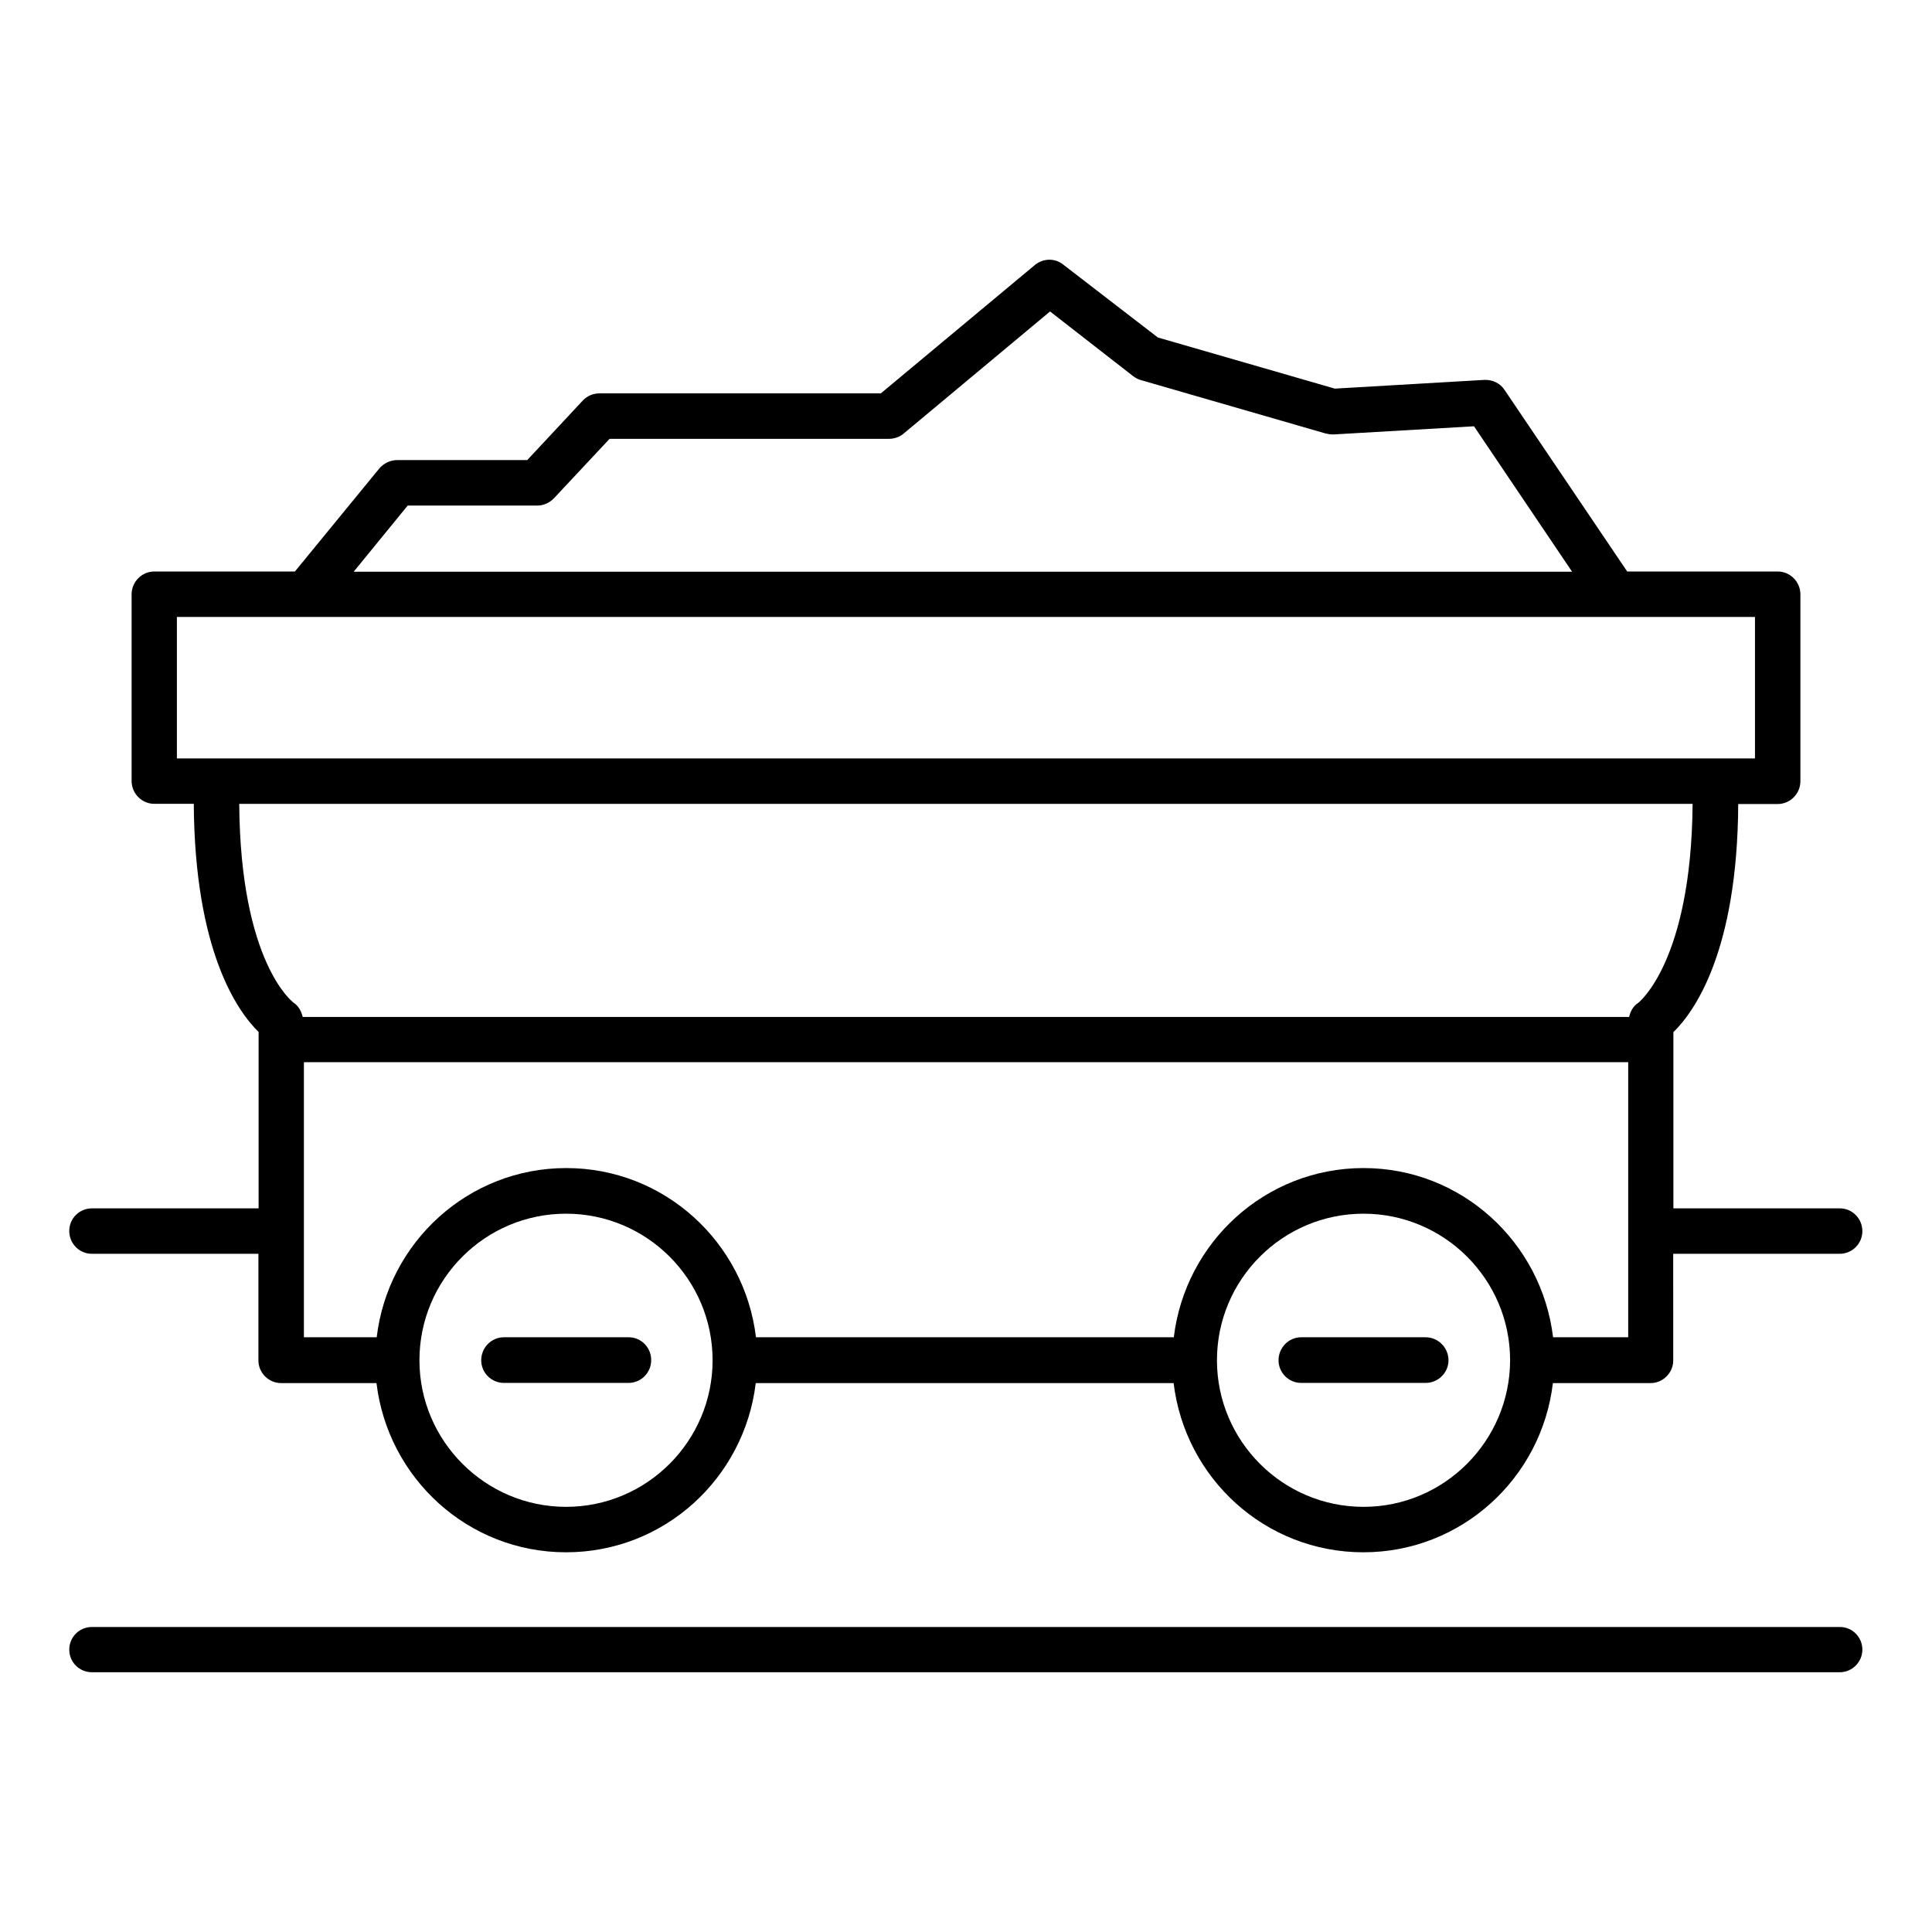<?xml version="1.0" encoding="UTF-8"?>
<!-- Uploaded to: ICON Repo, www.iconrepo.com, Generator: ICON Repo Mixer Tools -->
<svg fill="#000000" width="800px" height="800px" version="1.1" viewBox="144 144 512 512" xmlns="http://www.w3.org/2000/svg">
 <g>
  <path d="m310.62 498.39h-33.098c-3.324 0-5.996 2.769-5.996 6.098 0 3.273 2.672 5.996 5.996 5.996h33.051c3.324 0 5.996-2.719 5.996-5.996 0.047-3.324-2.621-6.098-5.949-6.098z"/>
  <path d="m521.82 498.39h-33c-3.324 0-5.996 2.769-5.996 6.098 0 3.273 2.672 5.996 5.996 5.996h33c3.324 0 6.047-2.719 6.047-5.996 0-3.324-2.723-6.098-6.047-6.098z"/>
  <path d="m168.35 476.27h44.133v28.266c0 3.273 2.719 5.996 5.996 5.996h25.293c3.023 25.191 24.234 44.84 50.23 44.84 26.047 0 47.258-19.648 50.281-44.84h110.74c3.023 25.191 24.234 44.84 50.281 44.84 25.996 0 47.258-19.648 50.23-44.84h25.895c3.273 0 5.996-2.719 5.996-5.996l-0.008-28.266h44.133c3.273 0 5.996-2.672 5.996-5.996 0-3.324-2.668-6.043-5.941-6.043h-44.137v-46.703c5.543-5.391 16.977-21.363 17.18-60.457h10.48c3.273 0 5.996-2.719 5.996-6.047v-49.523c0-3.324-2.719-6.047-5.996-6.047h-39.902l-32.496-48.113c-1.156-1.762-3.121-2.719-5.289-2.668l-39.699 2.316-46.906-13.555-25.039-19.293c-2.215-1.816-5.391-1.715-7.555 0.098l-40.809 34.008h-74.566c-1.664 0-3.223 0.656-4.383 1.863l-14.762 15.82h-34.512c-1.762 0-3.527 0.855-4.684 2.215l-22.371 27.309h-37.281c-3.273 0-5.996 2.719-5.996 6.047v49.473c0 3.324 2.719 6.047 5.996 6.047h10.48c0.25 39.094 11.637 55.066 17.18 60.457v46.754h-44.184c-3.324 0-5.996 2.672-5.996 5.996s2.672 6.043 5.996 6.043zm125.65 67.059c-21.41 0-38.844-17.48-38.844-38.844 0-21.461 17.434-38.844 38.844-38.844 21.461 0 38.844 17.434 38.844 38.844 0 21.363-17.379 38.844-38.844 38.844zm211.35 0c-21.461 0-38.844-17.48-38.844-38.844 0-21.461 17.434-38.844 38.844-38.844s38.844 17.434 38.844 38.844c-0.051 21.363-17.43 38.844-38.844 38.844zm70.031-44.941h-19.801c-3.023-25.141-24.234-44.84-50.23-44.84-26.047 0-47.258 19.699-50.281 44.84h-110.73c-3.023-25.141-24.234-44.84-50.281-44.84-25.996 0-47.258 19.699-50.23 44.84h-19.293v-72.898h350.95v72.898zm-323.34-220.41h34.359c1.613 0 3.223-0.707 4.383-1.914l14.762-15.77h74.059c1.359 0 2.82-0.504 3.828-1.359l38.844-32.395 22.066 17.18c0.656 0.453 1.258 0.805 2.016 1.008l48.969 14.156c0.707 0.152 1.309 0.25 2.016 0.25l37.281-2.168 25.996 38.543h-322.89zm-61.164 67.008v-37.484h418.21v37.484zm16.523 12.039h385.16c-0.348 41.918-14.355 52.648-14.355 52.699-1.359 0.855-2.117 2.215-2.469 3.777h-351.51c-0.402-1.562-1.109-2.922-2.418-3.777-0.152-0.102-14.105-10.48-14.41-52.699z"/>
  <path d="m631.6 575.17h-463.25c-3.324 0-5.996 2.672-5.996 5.996s2.672 5.996 5.996 5.996h463.2c3.273 0 5.996-2.672 5.996-5.996-0.004-3.324-2.672-5.996-5.945-5.996z"/>
 </g>
</svg>